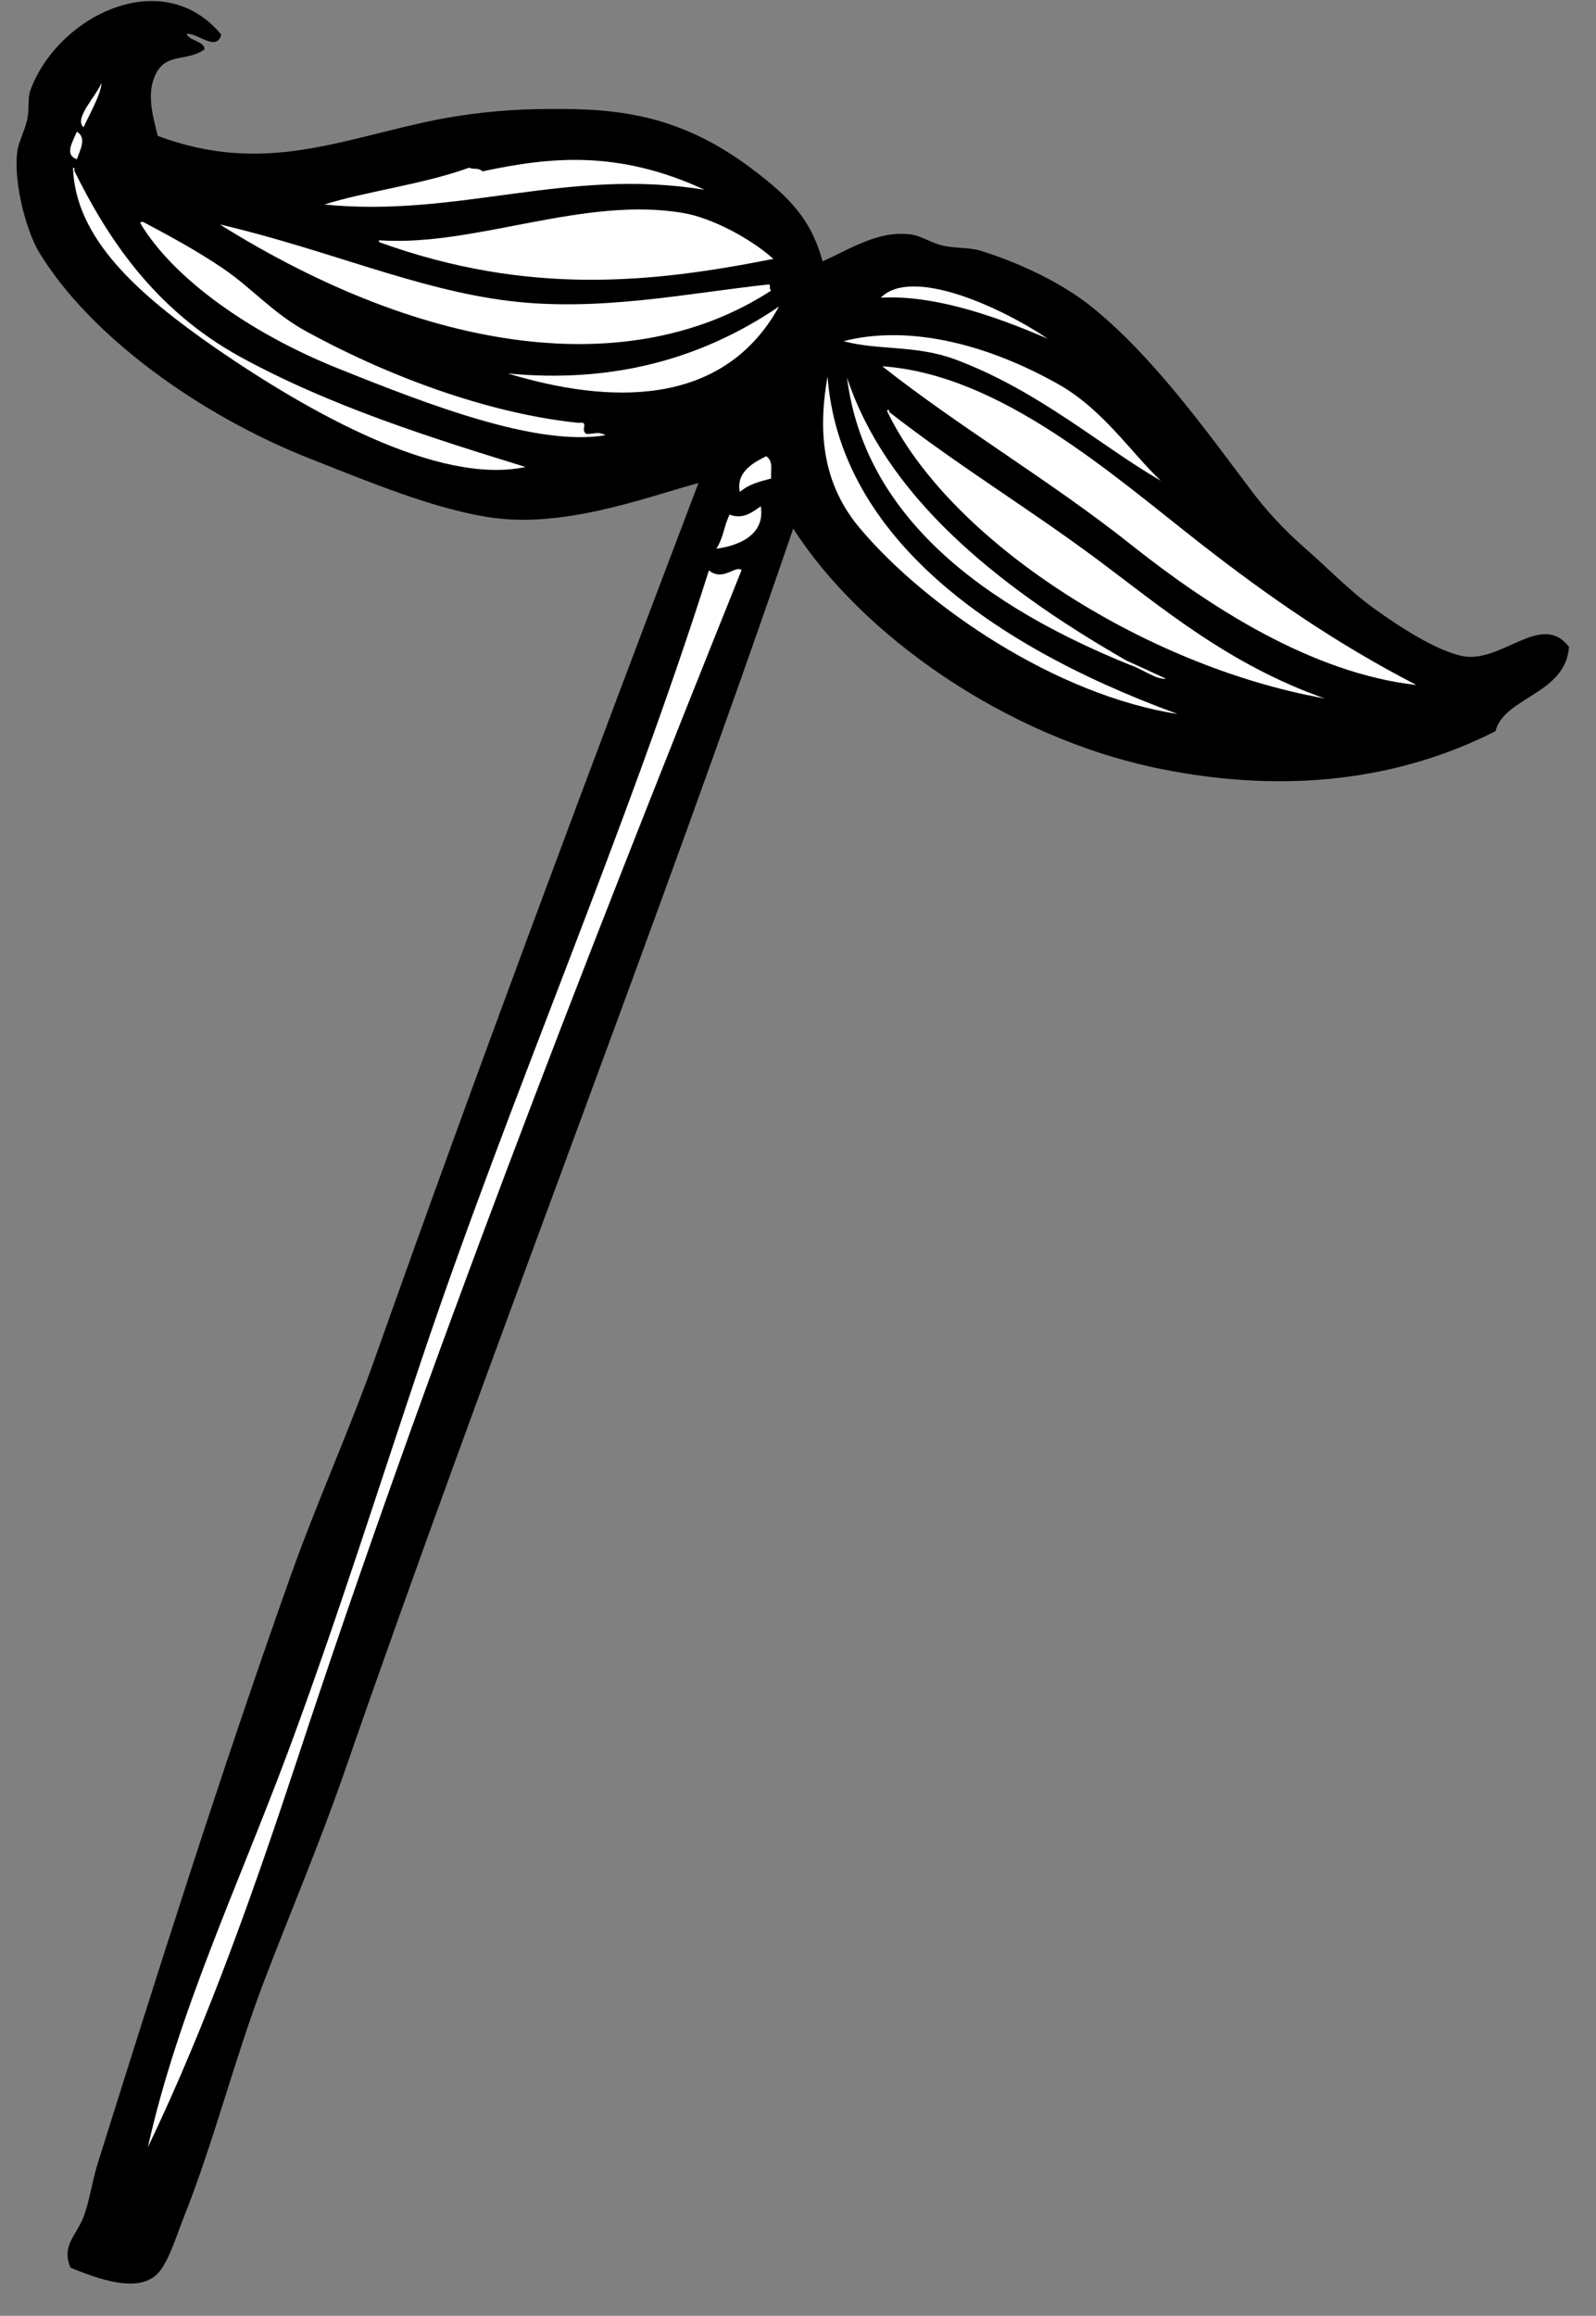 <?xml version="1.0" encoding="UTF-8"?> <svg xmlns="http://www.w3.org/2000/svg" width="71" height="103" viewBox="0 0 71 103" fill="none"><rect x="0" y="0" width="71" height="103" fill="#808080" stroke="none"/> <path fill-rule="evenodd" clip-rule="evenodd" d="M51.603 34.192C57.255 35.339 62.302 34.67 66.528 32.52C66.912 31.003 69.647 30.878 69.799 28.775C68.574 27.156 66.799 29.539 65.046 29.177C63.878 28.931 62.243 27.872 61.112 27.052C60.027 26.267 59.056 25.258 58.161 24.474C57.155 23.6 56.34 22.727 55.617 21.753C53.678 19.183 51.263 15.799 48.511 13.606C47.18 12.549 45.318 11.679 43.612 11.148C43.073 10.986 42.408 11.059 41.836 10.897C41.375 10.77 40.995 10.508 40.59 10.438C39.117 10.212 37.884 11.047 36.596 11.622C36.082 9.761 35.144 8.785 33.455 7.512C29.975 4.885 27.005 4.794 23.729 4.858C22.254 4.892 20.7 5.071 19.392 5.331C15.12 6.198 11.731 7.803 7.018 6.045C6.788 5.12 6.514 4.172 6.915 3.32C7.396 2.322 8.27 2.768 9.096 2.2C9.132 1.852 8.39 1.801 8.302 1.508C8.787 1.444 9.624 2.328 9.844 1.542C7.246 -1.607 2.569 0.698 1.35 4.019C1.223 4.379 1.31 4.818 1.216 5.29C1.111 5.807 0.814 6.322 0.766 6.761C0.597 8.2 1.199 10.332 1.744 11.226C4.01 14.957 8.912 18.485 13.827 20.414C16.565 21.493 19.223 22.594 21.685 22.996C25.012 23.529 28.557 22.172 31.072 21.483C26.223 34.242 21.338 47.27 16.711 60.323C15.549 63.612 14.095 66.808 12.932 70.085C9.825 78.817 6.952 87.911 4.331 96.275C4.089 97.061 3.969 97.972 3.694 98.656C3.373 99.442 2.727 99.898 3.136 100.858C4.46 101.397 6.2 102.019 7.051 101.08C7.517 100.566 7.898 99.308 8.151 98.68C9.516 95.269 10.412 91.618 11.768 88.061C12.939 84.998 14.246 81.924 15.34 78.759C21.616 60.643 29.195 41.333 35.288 23.508C38.279 28.191 44.692 32.788 51.603 34.192Z" fill="black"></path> <path fill-rule="evenodd" clip-rule="evenodd" d="M51.647 21.385C48.958 19.833 46.219 17.381 42.505 15.99C40.754 15.335 39.064 15.592 37.525 15.174C40.198 14.486 43.581 15.132 47.032 17.061C49.072 18.191 50.35 20.182 51.647 21.385Z" fill="white"></path> <path fill-rule="evenodd" clip-rule="evenodd" d="M34.214 12.649C34.303 12.718 34.189 12.863 34.313 12.92C28.057 16.991 18.984 15.738 9.778 9.982C14.53 11.089 18.512 12.876 22.616 13.38C26.63 13.884 30.654 13.027 34.214 12.649Z" fill="white"></path> <path fill-rule="evenodd" clip-rule="evenodd" d="M63.01 30.466C58.344 29.946 53.764 26.961 50.341 24.245C46.739 21.38 42.717 19.03 39.25 16.291C44.525 16.659 49.477 21.109 53.47 24.224C56.435 26.532 59.446 28.627 63.01 30.466Z" fill="white"></path> <path fill-rule="evenodd" clip-rule="evenodd" d="M37.681 16.796C39.375 21.907 44.048 25.906 50.121 29.386C50.704 29.649 51.287 29.913 51.87 30.187C51.431 30.24 50.782 29.729 50.254 29.567C42.771 26.537 38.381 22.361 37.681 16.796Z" fill="white"></path> <path fill-rule="evenodd" clip-rule="evenodd" d="M36.815 16.744C37.314 23.456 43.398 28.467 52.387 31.756C46.98 30.915 41.226 26.998 38.293 23.542C36.664 21.639 36.344 19.396 36.815 16.744Z" fill="white"></path> <path fill-rule="evenodd" clip-rule="evenodd" d="M4.515 3.684C4.511 4.202 3.827 5.367 3.723 5.659C3.253 5.295 4.319 4.223 4.515 3.684Z" fill="white"></path> <path fill-rule="evenodd" clip-rule="evenodd" d="M3.417 5.858C3.854 6.109 3.592 6.614 3.419 7.085C2.858 6.878 3.222 6.341 3.417 5.858Z" fill="white"></path> <path fill-rule="evenodd" clip-rule="evenodd" d="M34.086 20.291C34.422 20.518 34.273 20.933 34.304 21.283C33.819 21.414 33.323 21.523 32.915 21.88C32.719 20.978 33.578 20.545 34.086 20.291Z" fill="white"></path> <path fill-rule="evenodd" clip-rule="evenodd" d="M3.247 7.456C3.337 7.479 3.314 7.535 3.303 7.591C4.732 10.483 6.8 13.73 10.677 15.865C14.689 18.068 19.225 19.488 23.379 20.77C19.513 21.595 13.753 18.342 9.611 15.496C6.186 13.117 3.346 10.641 3.247 7.456Z" fill="white"></path> <path fill-rule="evenodd" clip-rule="evenodd" d="M6.244 9.933C6.268 9.843 6.324 9.866 6.38 9.877C7.602 10.528 8.745 11.145 9.909 11.931C11.219 12.819 12.133 13.929 13.646 14.751C17.748 16.989 22.126 18.441 25.736 18.807C26.243 18.744 25.801 19.089 26.07 19.294C26.362 19.33 26.588 19.163 26.936 19.357C23.916 19.862 19.191 18.058 15.029 16.383C11.136 14.822 7.722 12.398 6.244 9.933Z" fill="white"></path> <path fill-rule="evenodd" clip-rule="evenodd" d="M33.844 22.517C34.059 23.847 32.761 24.287 31.871 24.404C32.213 23.844 32.194 23.416 32.457 22.889C33.04 23.108 33.437 22.807 33.844 22.517Z" fill="white"></path> <path fill-rule="evenodd" clip-rule="evenodd" d="M46.609 15.065C43.928 13.907 41.39 13.122 39.184 13.24C40.534 11.866 44.448 13.607 46.609 15.065Z" fill="white"></path> <path fill-rule="evenodd" clip-rule="evenodd" d="M31.343 8.441C25.251 7.436 20.371 9.694 14.433 9.096C16.261 8.514 18.841 8.197 20.872 7.458C21.085 7.561 21.221 7.427 21.468 7.621C24.421 6.991 27.474 6.644 31.343 8.441Z" fill="white"></path> <path fill-rule="evenodd" clip-rule="evenodd" d="M34.403 11.514C29.059 12.575 23.54 13.174 16.896 10.781C16.795 10.713 16.886 10.668 16.942 10.691C21.183 10.961 25.995 8.702 30.434 9.48C31.637 9.692 33.352 10.572 34.403 11.514Z" fill="white"></path> <path fill-rule="evenodd" clip-rule="evenodd" d="M34.656 13.632C32.133 18.193 27.014 17.951 22.59 16.61C27.156 17.051 31.16 16.013 34.656 13.632Z" fill="white"></path> <path fill-rule="evenodd" clip-rule="evenodd" d="M39.459 18.273C39.528 18.172 39.572 18.262 39.549 18.319C42.659 20.74 45.762 22.61 48.817 24.885C51.715 27.046 54.678 29.568 58.931 31.064C50.862 29.628 42.183 24 39.459 18.273Z" fill="white"></path> <path fill-rule="evenodd" clip-rule="evenodd" d="M31.537 25.369C32.163 25.881 32.721 25.12 32.989 25.358C25.758 43.354 18.935 60.915 13.229 78.236C11.303 84.062 9.231 89.966 6.577 95.505C7.907 89.539 10.596 83.854 12.803 77.94C14.941 72.194 16.8 66.289 18.724 60.564C22.688 48.744 27.786 37.214 31.537 25.369Z" fill="white"></path> </svg> 
